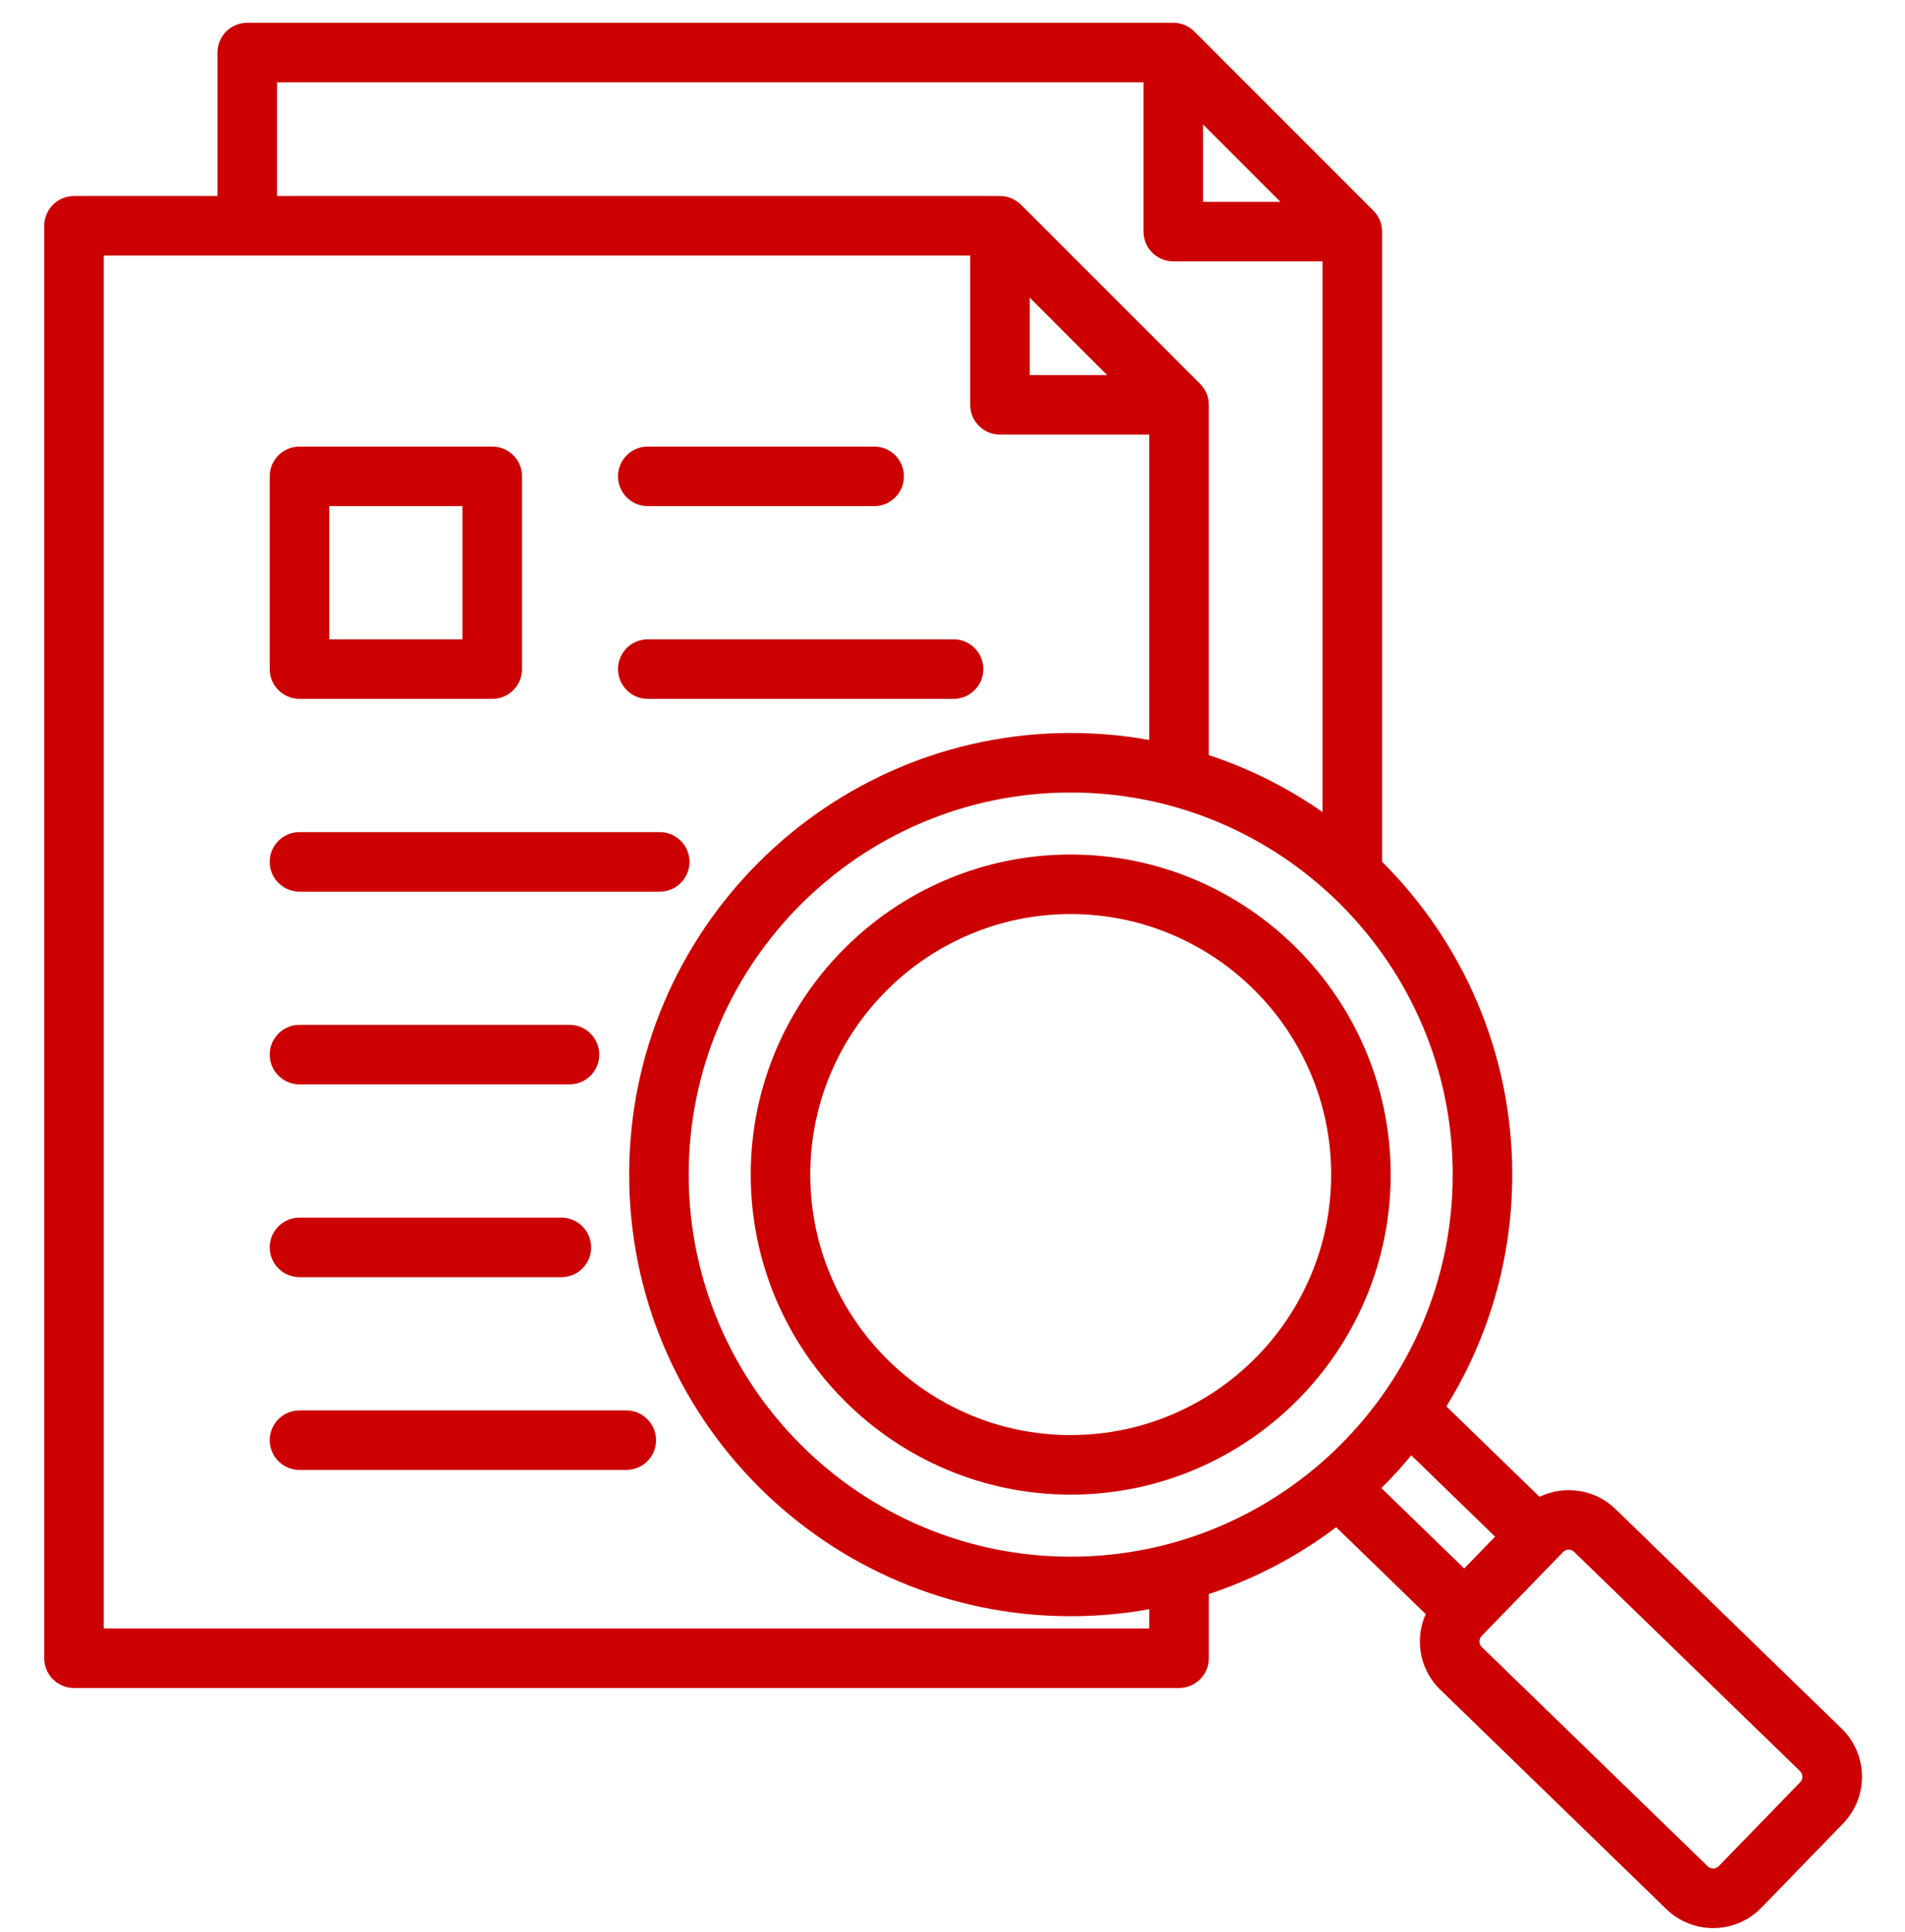 <?xml version="1.0" encoding="UTF-8"?>
<svg xmlns="http://www.w3.org/2000/svg" width="72" height="73" viewBox="0 0 72 73" fill="none">
  <path d="M23.358 25.284C23.358 24.663 23.861 24.159 24.483 24.159H36.039C36.66 24.159 37.164 24.663 37.164 25.284C37.164 25.906 36.66 26.409 36.039 26.409H24.483C23.861 26.409 23.358 25.905 23.358 25.284ZM11.32 33.694H24.935C25.556 33.694 26.06 33.19 26.06 32.569C26.06 31.948 25.556 31.444 24.935 31.444H11.32C10.699 31.444 10.195 31.948 10.195 32.569C10.195 33.19 10.699 33.694 11.32 33.694ZM11.32 40.978H21.524C22.145 40.978 22.649 40.475 22.649 39.853C22.649 39.232 22.145 38.728 21.524 38.728H11.32C10.699 38.728 10.195 39.232 10.195 39.853C10.195 40.475 10.699 40.978 11.32 40.978ZM11.32 48.263H21.217C21.839 48.263 22.342 47.76 22.342 47.138C22.342 46.517 21.839 46.013 21.217 46.013H11.32C10.699 46.013 10.195 46.517 10.195 47.138C10.195 47.76 10.699 48.263 11.32 48.263ZM23.671 53.298H11.32C10.699 53.298 10.195 53.802 10.195 54.423C10.195 55.044 10.699 55.548 11.32 55.548H23.671C24.292 55.548 24.796 55.044 24.796 54.423C24.796 53.802 24.292 53.298 23.671 53.298ZM24.483 19.125H33.04C33.661 19.125 34.165 18.621 34.165 18C34.165 17.378 33.661 16.875 33.04 16.875H24.483C23.862 16.875 23.358 17.378 23.358 18C23.358 18.621 23.862 19.125 24.483 19.125ZM69.658 68.91L66.573 72.09C66.076 72.603 65.413 72.86 64.75 72.86C64.112 72.86 63.474 72.622 62.981 72.144L54.435 63.851C53.949 63.38 53.676 62.746 53.665 62.066C53.66 61.69 53.738 61.328 53.886 60.995L50.502 57.712C49.06 58.8 47.437 59.66 45.687 60.238V62.663C45.687 63.284 45.183 63.788 44.562 63.788H2.797C2.176 63.788 1.672 63.284 1.672 62.663V8.533C1.672 7.911 2.176 7.408 2.797 7.408H8.22V1.985C8.22 1.363 8.724 0.86 9.345 0.86H44.343C44.642 0.86 44.928 0.978 45.139 1.189L51.905 7.956C52.116 8.167 52.235 8.453 52.235 8.751V32.564C55.272 35.588 57.156 39.771 57.156 44.386C57.156 47.597 56.243 50.598 54.666 53.146L58.187 56.563C59.12 56.114 60.273 56.264 61.058 57.025L69.604 65.319C70.609 66.294 70.633 67.905 69.658 68.91ZM40.467 29.948C32.506 29.948 26.029 36.425 26.029 44.386C26.029 52.347 32.506 58.825 40.467 58.825C48.428 58.825 54.906 52.347 54.906 44.386C54.906 36.425 48.429 29.948 40.467 29.948ZM38.92 14.175H41.846L38.92 11.249V14.175ZM45.468 7.626H48.394L45.468 4.7V7.626ZM10.47 7.408H37.795C38.093 7.408 38.379 7.526 38.59 7.737L45.357 14.504C45.568 14.715 45.686 15.001 45.686 15.299V28.534C47.231 29.044 48.676 29.773 49.985 30.686V9.876H44.343C43.722 9.876 43.218 9.372 43.218 8.751V3.11H10.47V7.408ZM43.436 60.81C42.473 60.983 41.48 61.075 40.467 61.075C31.265 61.075 23.779 53.588 23.779 44.386C23.779 35.184 31.265 27.698 40.467 27.698C41.48 27.698 42.473 27.789 43.436 27.962V16.424H37.795C37.174 16.424 36.67 15.921 36.67 15.3V9.658H3.922V61.538H43.436V60.81ZM52.209 56.233L55.34 59.271L56.507 58.068L53.34 54.995C52.984 55.426 52.606 55.839 52.209 56.233ZM68.037 66.933L59.491 58.64C59.42 58.571 59.336 58.56 59.289 58.56C59.287 58.56 59.286 58.56 59.285 58.56C59.239 58.56 59.152 58.573 59.081 58.646L55.995 61.826C55.924 61.899 55.914 61.987 55.915 62.032C55.916 62.078 55.928 62.165 56.001 62.236L64.548 70.529C64.661 70.638 64.848 70.636 64.958 70.523L68.044 67.343C68.153 67.231 68.15 67.043 68.037 66.933ZM52.561 44.386C52.561 51.054 47.136 56.48 40.467 56.48C33.799 56.48 28.374 51.054 28.374 44.386C28.374 37.717 33.799 32.292 40.467 32.292C47.136 32.292 52.561 37.718 52.561 44.386ZM50.311 44.386C50.311 38.958 45.895 34.542 40.467 34.542C35.039 34.542 30.624 38.958 30.624 44.386C30.624 49.814 35.039 54.23 40.467 54.23C45.895 54.23 50.311 49.814 50.311 44.386ZM10.195 25.284V18C10.195 17.378 10.699 16.875 11.32 16.875H18.605C19.226 16.875 19.73 17.378 19.73 18V25.284C19.73 25.906 19.226 26.409 18.605 26.409H11.32C10.699 26.409 10.195 25.905 10.195 25.284ZM12.445 24.159H17.48V19.125H12.445V24.159Z" fill="#CC0000"></path>
</svg>
